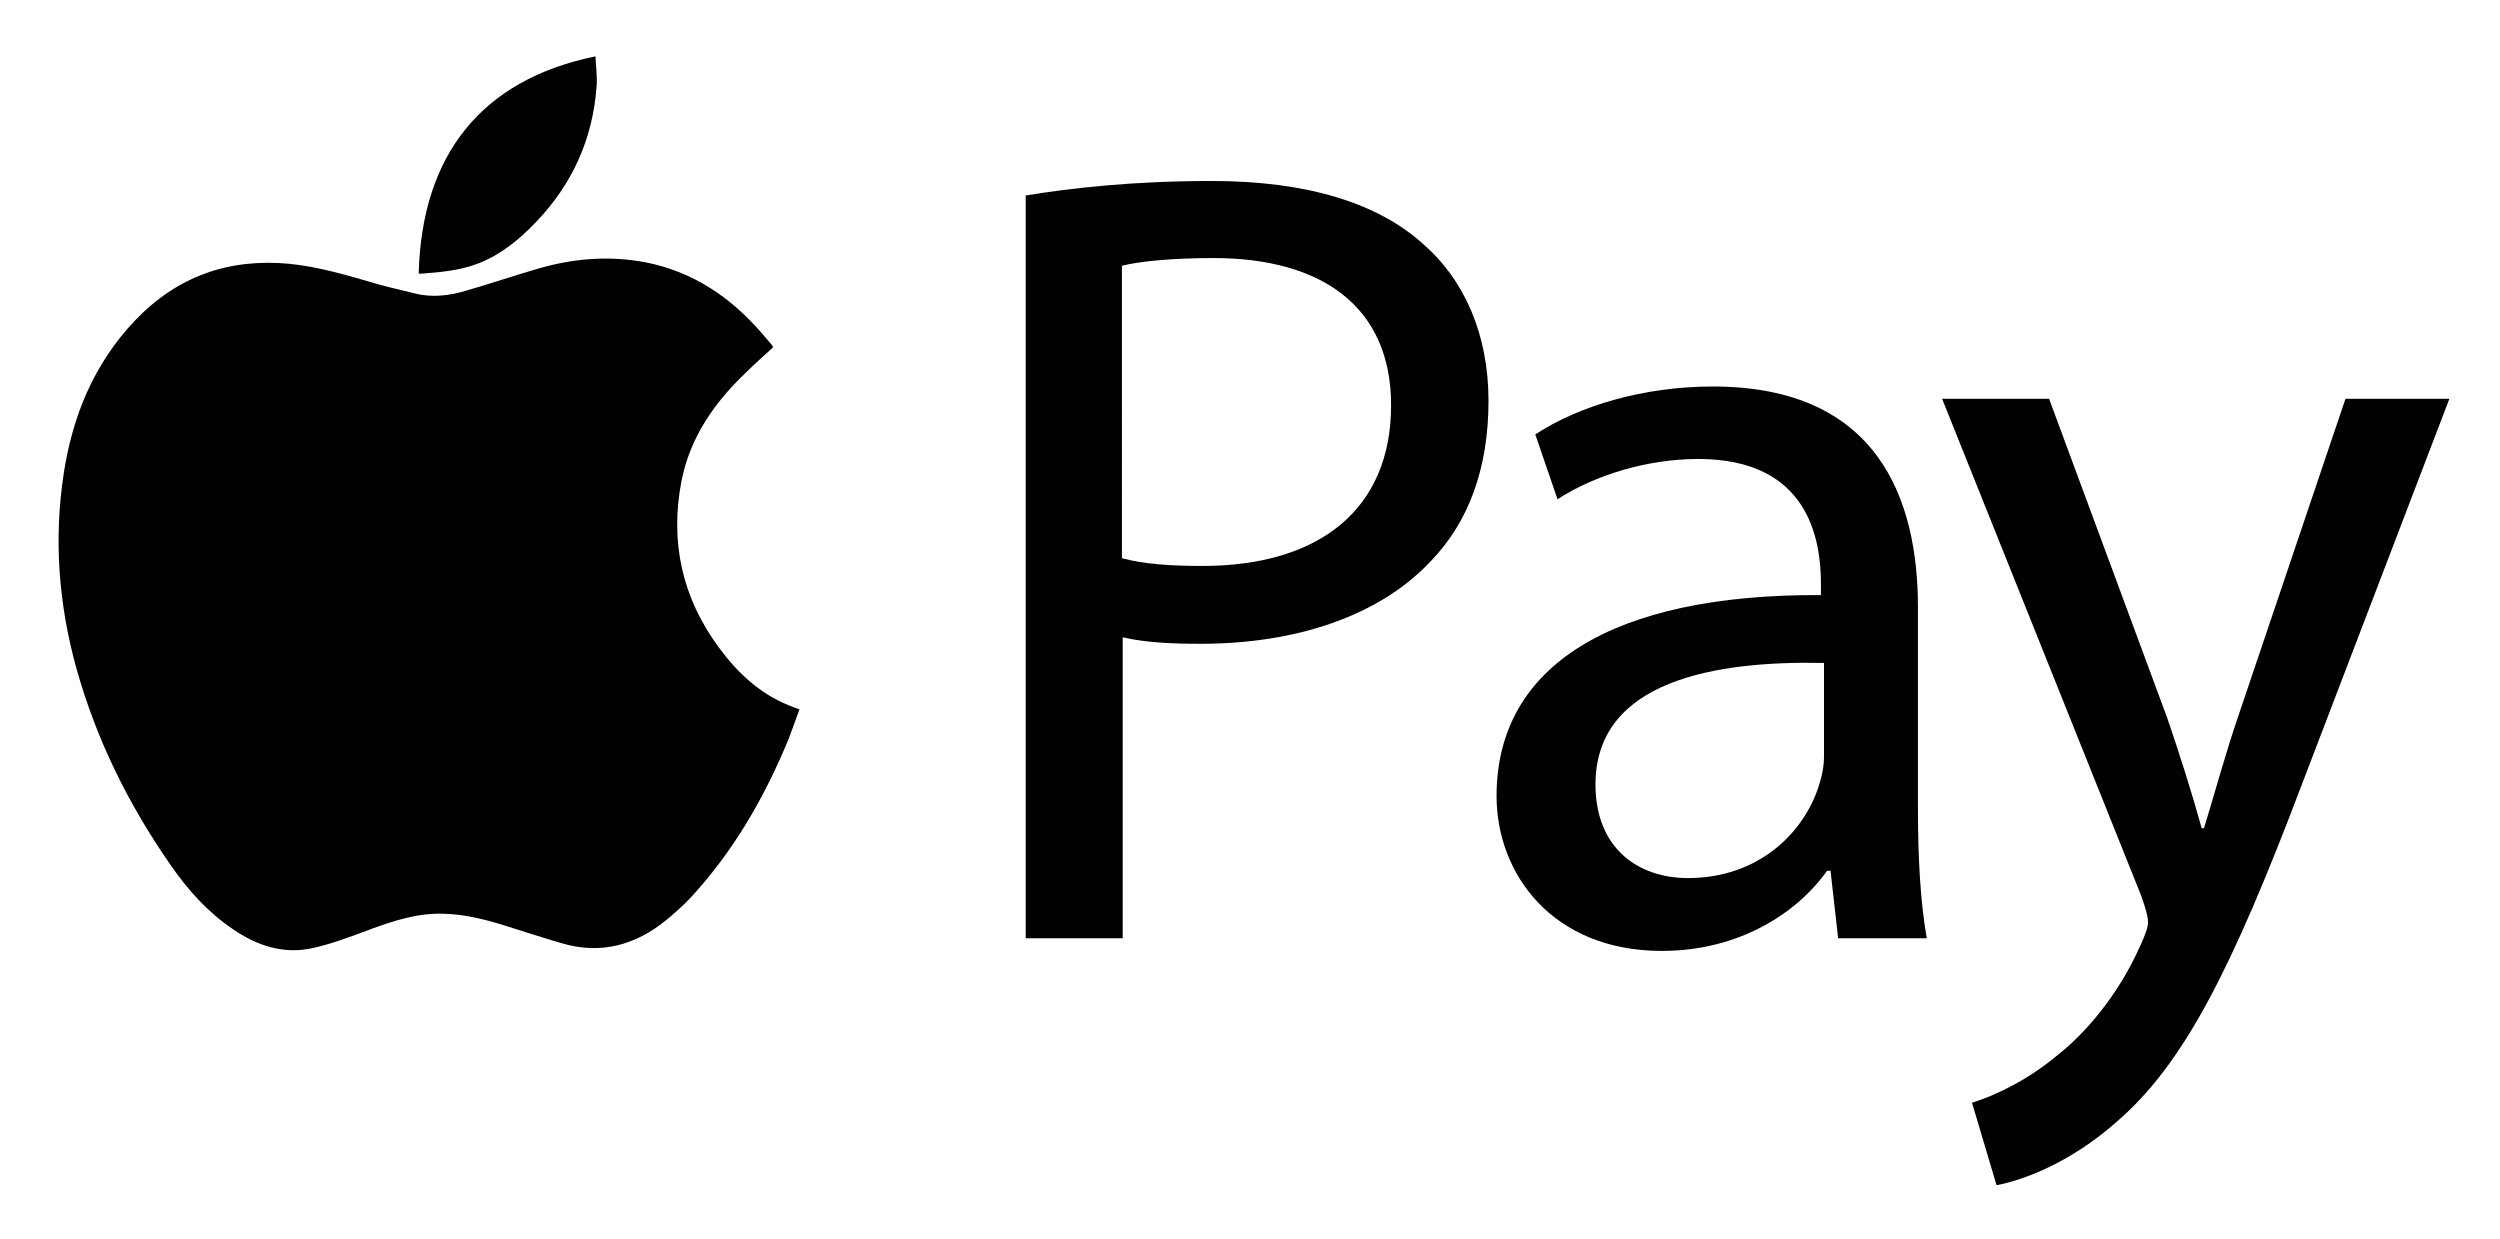 <svg xmlns="http://www.w3.org/2000/svg" xmlns:xlink="http://www.w3.org/1999/xlink" id="&#x56FE;&#x5C42;_1" x="0px" y="0px" viewBox="0 0 652 323.1" style="enable-background:new 0 0 652 323.1;" xml:space="preserve">  <style type="text/css">	.st0{fill:#000100;}</style>  <g>	<g>		<path id="XMLID_7_" class="st0" d="M201.6,90.6c-2.4,2.2-4.8,4.3-7.1,6.6c-8.3,7.9-14.6,17-16.8,28.4c-3,15.8,0.2,30.3,9.8,43.3   c4.8,6.5,10.5,11.9,18.1,15c0.9,0.4,1.8,0.7,2.9,1.1c-1,2.7-1.9,5.3-2.9,7.9c-6.2,15-14.2,28.9-25.2,40.9c-2,2.2-4.4,4.3-6.7,6.2   c-8,6.5-17,9-27.2,6c-5.1-1.5-10.1-3.1-15.1-4.7c-5.2-1.6-10.4-2.9-15.9-3c-6.8-0.2-13,1.9-19.3,4.2c-4.8,1.8-9.5,3.6-14.4,4.7   c-7.7,1.8-14.7-0.5-21.1-4.9c-6.5-4.4-11.6-10.1-16-16.4c-11.1-15.9-19.6-33-24.8-51.7c-4.6-16.6-5.9-33.5-3.3-50.6   c2.3-15.1,7.9-28.7,18.5-39.9c11-11.6,24.5-16.4,40.4-14.9c7.9,0.8,15.4,3.1,23,5.3c3.2,0.9,6.4,1.6,9.6,2.4   c4.6,1.2,9.1,0.6,13.5-0.7c6.2-1.8,12.4-3.9,18.6-5.7c9.2-2.7,18.6-3.5,28.1-1.7c12.3,2.4,22.1,9,30.2,18.3c1,1.2,2,2.3,3,3.5   C201.5,90.2,201.5,90.4,201.6,90.6z"></path>		<path id="XMLID_6_" class="st0" d="M155.3,14.7c0.1,2.7,0.5,5.3,0.3,7.8c-1,13.7-6.3,25.5-15.8,35.4c-4.3,4.5-9,8.4-14.8,10.7   c-5,2-10.2,2.4-15.5,2.8c-0.1,0-0.2-0.1-0.3-0.1C110,40.6,125.4,20.8,155.3,14.7z"></path>	</g>	<g>		<path class="st0" d="M267.4,51c12.2-2,28.2-3.8,48.6-3.8c25,0,43.3,5.8,55,16.3c10.8,9.3,17.2,23.6,17.2,41   c0,17.7-5.2,31.7-15.1,41.9c-13.4,14.3-35.2,21.5-59.9,21.5c-7.6,0-14.5-0.3-20.4-1.7v78.5h-25.3V51z M292.7,145.6   c5.5,1.5,12.5,2,20.9,2c30.5,0,49.2-14.8,49.2-41.9c0-25.9-18.3-38.4-46.3-38.4c-11.1,0-19.5,0.9-23.9,2V145.6z"></path>		<path class="st0" d="M479.4,244.8l-2-17.7h-0.9c-7.9,11.1-23,20.9-43.1,20.9c-28.5,0-43.1-20.1-43.1-40.4   c0-34,30.3-52.7,84.6-52.4v-2.9c0-11.6-3.2-32.6-32-32.6c-13.1,0-26.8,4.1-36.7,10.5l-5.8-16.9c11.6-7.6,28.5-12.5,46.3-12.5   c43.1,0,53.5,29.4,53.5,57.6V211c0,12.2,0.6,24.1,2.3,33.7H479.4z M475.7,172.9c-27.9-0.6-59.6,4.4-59.6,31.7   c0,16.6,11.1,24.4,24.1,24.4c18.3,0,30-11.6,34-23.6c0.9-2.6,1.5-5.5,1.5-8.1V172.9z"></path>		<path class="st0" d="M534.4,104l30.8,83.2c3.2,9.3,6.7,20.4,9,28.8h0.6c2.6-8.4,5.5-19.2,9-29.4l27.9-82.6h27.1l-38.4,100.4   c-18.3,48.3-30.8,73-48.3,88.1c-12.5,11.1-25,15.4-31.4,16.6l-6.4-21.5c6.4-2,14.8-6.1,22.4-12.5c7-5.5,15.7-15.4,21.5-28.5   c1.2-2.6,2-4.7,2-6.1c0-1.5-0.6-3.5-1.7-6.7L506.5,104H534.4z"></path>	</g></g></svg>
